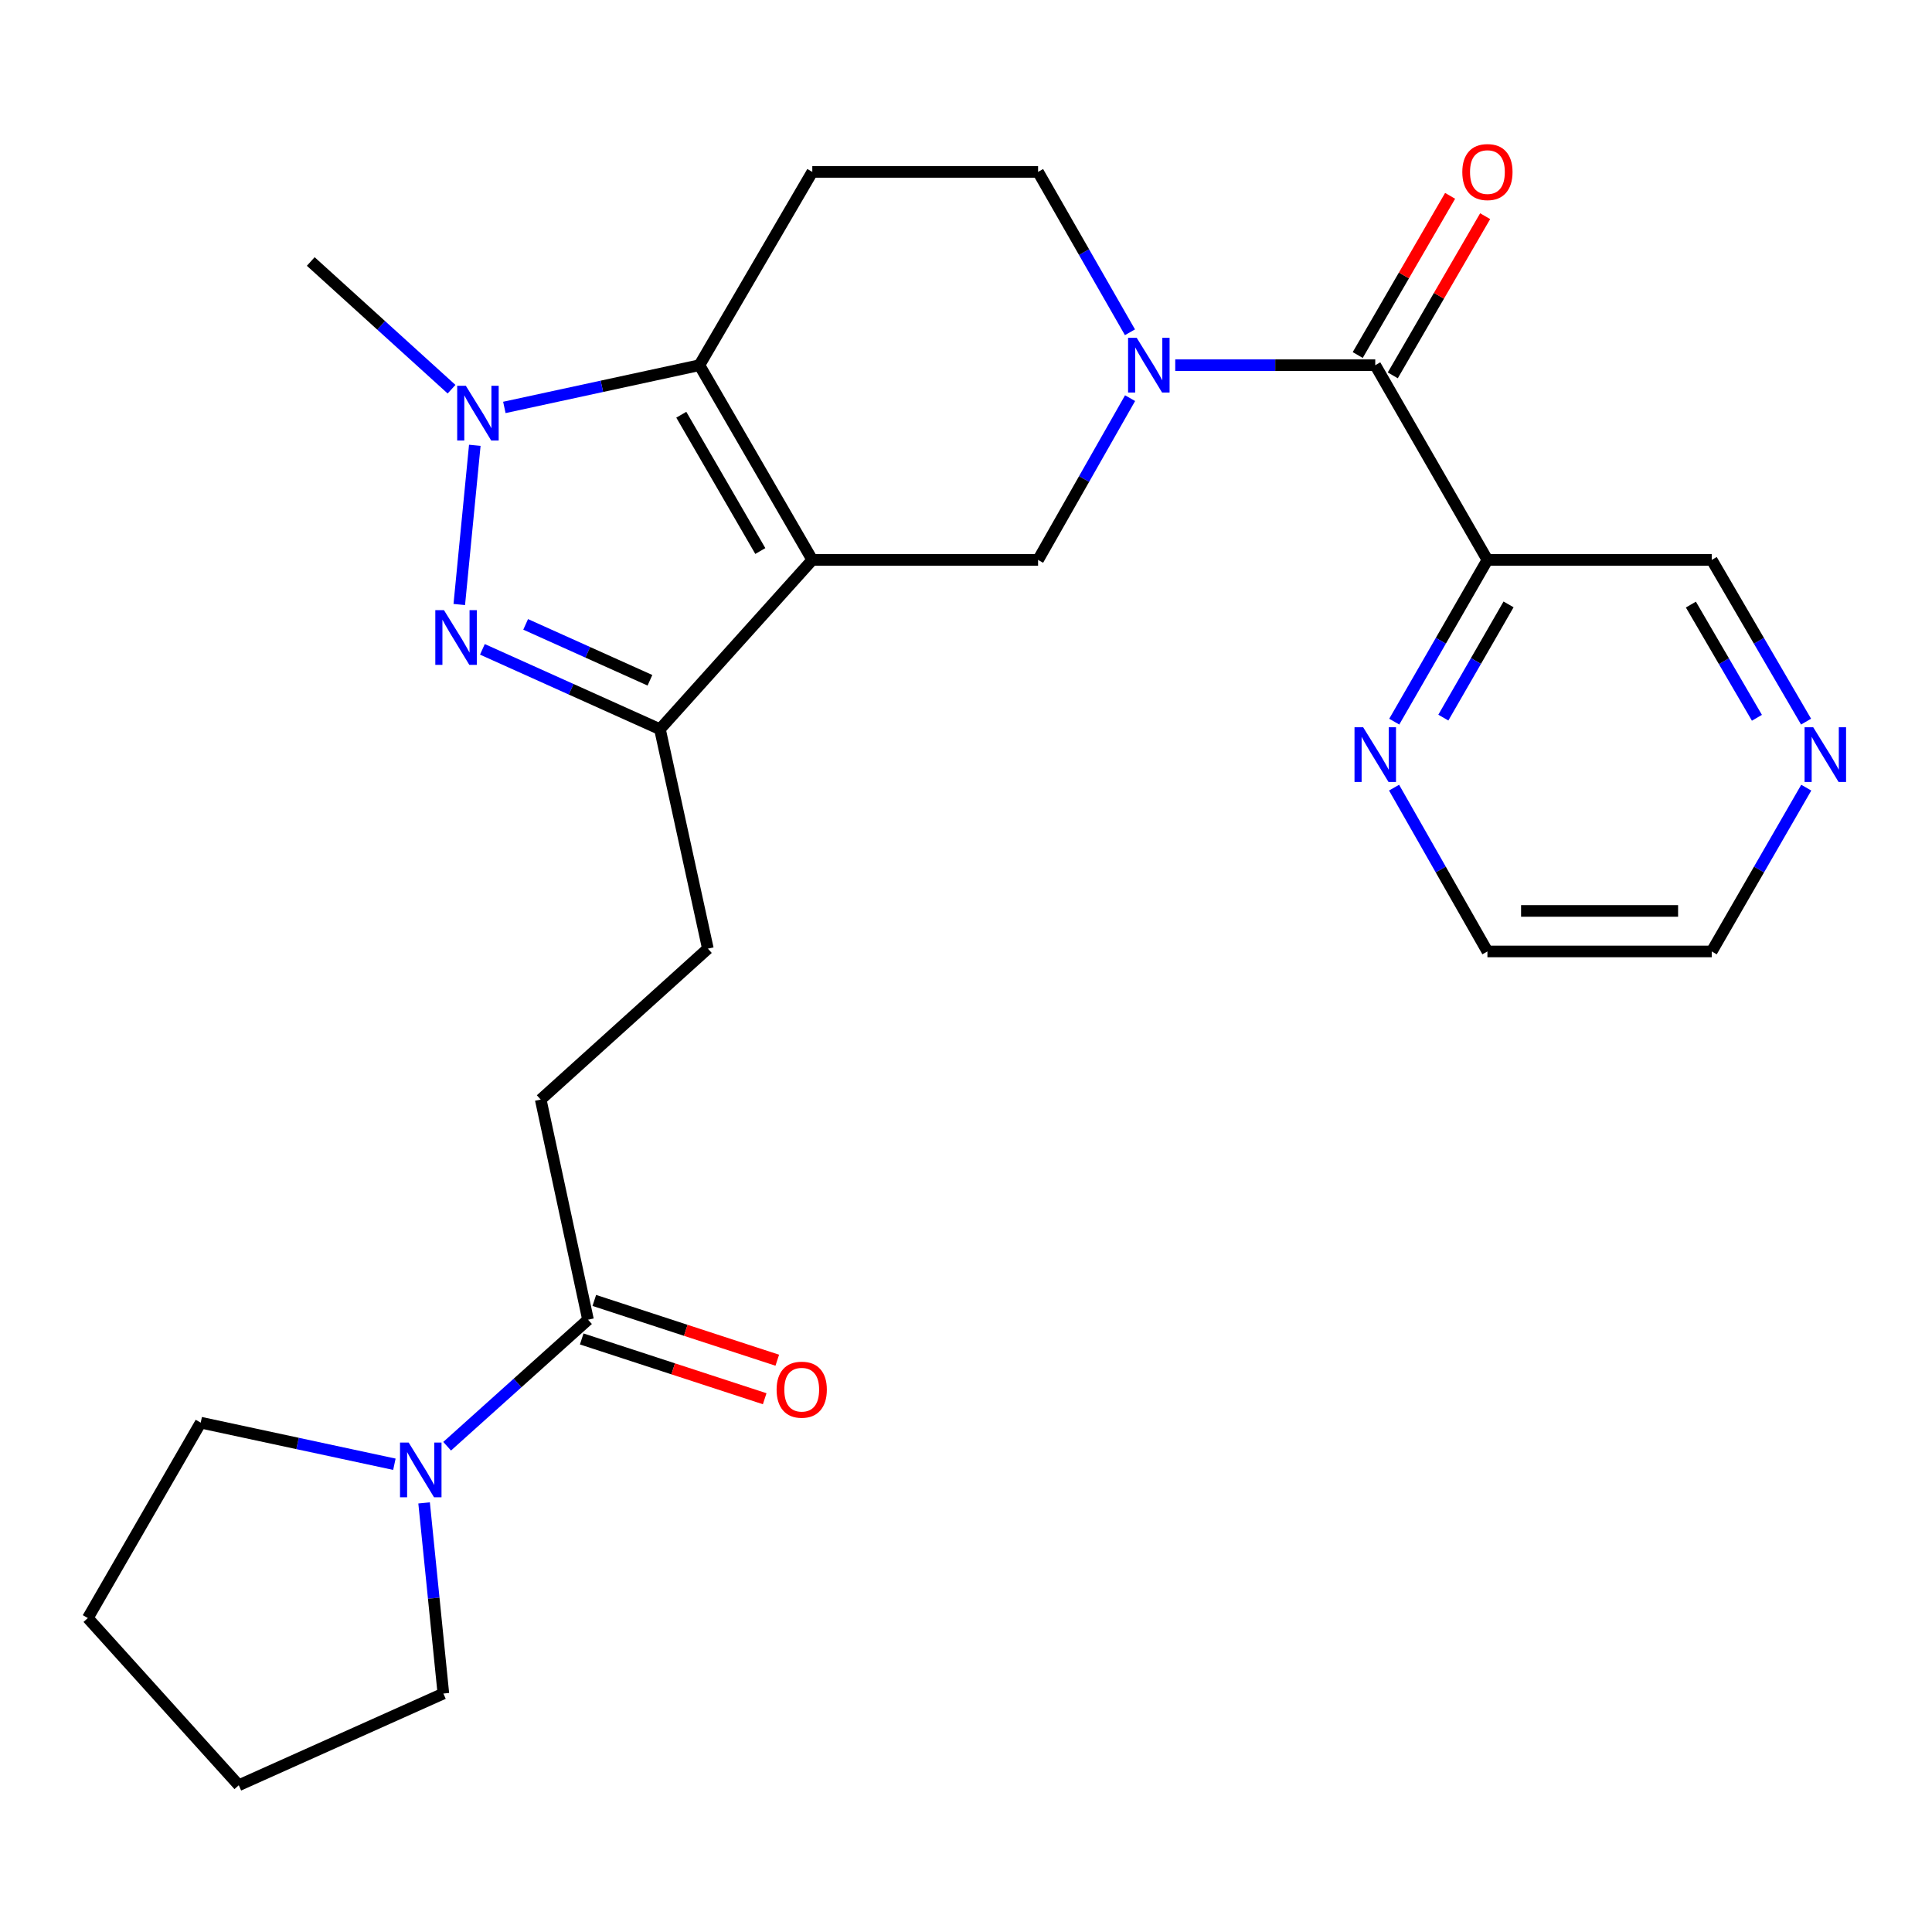 <?xml version='1.0' encoding='iso-8859-1'?>
<svg version='1.1' baseProfile='full'
              xmlns='http://www.w3.org/2000/svg'
                      xmlns:rdkit='http://www.rdkit.org/xml'
                      xmlns:xlink='http://www.w3.org/1999/xlink'
                  xml:space='preserve'
width='1000px' height='1000px' viewBox='0 0 1000 1000'>
<!-- END OF HEADER -->
<rect style='opacity:1.0;fill:#FFFFFF;stroke:none' width='1000' height='1000' x='0' y='0'> </rect>
<path class='bond-0' d='M 420.447,289.809 L 362.016,189.026' style='fill:none;fill-rule:evenodd;stroke:#000000;stroke-width:6px;stroke-linecap:butt;stroke-linejoin:miter;stroke-opacity:1' />
<path class='bond-0' d='M 393.539,285.21 L 352.637,214.663' style='fill:none;fill-rule:evenodd;stroke:#000000;stroke-width:6px;stroke-linecap:butt;stroke-linejoin:miter;stroke-opacity:1' />
<path class='bond-4' d='M 420.447,289.809 L 341.592,377.437' style='fill:none;fill-rule:evenodd;stroke:#000000;stroke-width:6px;stroke-linecap:butt;stroke-linejoin:miter;stroke-opacity:1' />
<path class='bond-6' d='M 420.447,289.809 L 537.308,289.809' style='fill:none;fill-rule:evenodd;stroke:#000000;stroke-width:6px;stroke-linecap:butt;stroke-linejoin:miter;stroke-opacity:1' />
<path class='bond-2' d='M 362.016,189.026 L 311.534,199.955' style='fill:none;fill-rule:evenodd;stroke:#000000;stroke-width:6px;stroke-linecap:butt;stroke-linejoin:miter;stroke-opacity:1' />
<path class='bond-2' d='M 311.534,199.955 L 261.053,210.883' style='fill:none;fill-rule:evenodd;stroke:#0000FF;stroke-width:6px;stroke-linecap:butt;stroke-linejoin:miter;stroke-opacity:1' />
<path class='bond-8' d='M 362.016,189.026 L 420.447,88.978' style='fill:none;fill-rule:evenodd;stroke:#000000;stroke-width:6px;stroke-linecap:butt;stroke-linejoin:miter;stroke-opacity:1' />
<path class='bond-1' d='M 249.689,336.102 L 295.64,356.769' style='fill:none;fill-rule:evenodd;stroke:#0000FF;stroke-width:6px;stroke-linecap:butt;stroke-linejoin:miter;stroke-opacity:1' />
<path class='bond-1' d='M 295.64,356.769 L 341.592,377.437' style='fill:none;fill-rule:evenodd;stroke:#000000;stroke-width:6px;stroke-linecap:butt;stroke-linejoin:miter;stroke-opacity:1' />
<path class='bond-1' d='M 272.077,323.176 L 304.243,337.643' style='fill:none;fill-rule:evenodd;stroke:#0000FF;stroke-width:6px;stroke-linecap:butt;stroke-linejoin:miter;stroke-opacity:1' />
<path class='bond-1' d='M 304.243,337.643 L 336.409,352.11' style='fill:none;fill-rule:evenodd;stroke:#000000;stroke-width:6px;stroke-linecap:butt;stroke-linejoin:miter;stroke-opacity:1' />
<path class='bond-26' d='M 237.721,312.893 L 245.757,230.491' style='fill:none;fill-rule:evenodd;stroke:#0000FF;stroke-width:6px;stroke-linecap:butt;stroke-linejoin:miter;stroke-opacity:1' />
<path class='bond-19' d='M 233.72,201.452 L 197.284,168.401' style='fill:none;fill-rule:evenodd;stroke:#0000FF;stroke-width:6px;stroke-linecap:butt;stroke-linejoin:miter;stroke-opacity:1' />
<path class='bond-19' d='M 197.284,168.401 L 160.847,135.35' style='fill:none;fill-rule:evenodd;stroke:#000000;stroke-width:6px;stroke-linecap:butt;stroke-linejoin:miter;stroke-opacity:1' />
<path class='bond-3' d='M 584.928,206.085 L 561.118,247.947' style='fill:none;fill-rule:evenodd;stroke:#0000FF;stroke-width:6px;stroke-linecap:butt;stroke-linejoin:miter;stroke-opacity:1' />
<path class='bond-3' d='M 561.118,247.947 L 537.308,289.809' style='fill:none;fill-rule:evenodd;stroke:#000000;stroke-width:6px;stroke-linecap:butt;stroke-linejoin:miter;stroke-opacity:1' />
<path class='bond-5' d='M 608.301,189.026 L 660.066,189.026' style='fill:none;fill-rule:evenodd;stroke:#0000FF;stroke-width:6px;stroke-linecap:butt;stroke-linejoin:miter;stroke-opacity:1' />
<path class='bond-5' d='M 660.066,189.026 L 711.83,189.026' style='fill:none;fill-rule:evenodd;stroke:#000000;stroke-width:6px;stroke-linecap:butt;stroke-linejoin:miter;stroke-opacity:1' />
<path class='bond-11' d='M 584.866,171.984 L 561.087,130.481' style='fill:none;fill-rule:evenodd;stroke:#0000FF;stroke-width:6px;stroke-linecap:butt;stroke-linejoin:miter;stroke-opacity:1' />
<path class='bond-11' d='M 561.087,130.481 L 537.308,88.978' style='fill:none;fill-rule:evenodd;stroke:#000000;stroke-width:6px;stroke-linecap:butt;stroke-linejoin:miter;stroke-opacity:1' />
<path class='bond-13' d='M 341.592,377.437 L 366.397,491.012' style='fill:none;fill-rule:evenodd;stroke:#000000;stroke-width:6px;stroke-linecap:butt;stroke-linejoin:miter;stroke-opacity:1' />
<path class='bond-7' d='M 711.83,189.026 L 769.888,289.809' style='fill:none;fill-rule:evenodd;stroke:#000000;stroke-width:6px;stroke-linecap:butt;stroke-linejoin:miter;stroke-opacity:1' />
<path class='bond-14' d='M 720.9,194.289 L 744.807,153.091' style='fill:none;fill-rule:evenodd;stroke:#000000;stroke-width:6px;stroke-linecap:butt;stroke-linejoin:miter;stroke-opacity:1' />
<path class='bond-14' d='M 744.807,153.091 L 768.714,111.893' style='fill:none;fill-rule:evenodd;stroke:#FF0000;stroke-width:6px;stroke-linecap:butt;stroke-linejoin:miter;stroke-opacity:1' />
<path class='bond-14' d='M 702.76,183.763 L 726.668,142.565' style='fill:none;fill-rule:evenodd;stroke:#000000;stroke-width:6px;stroke-linecap:butt;stroke-linejoin:miter;stroke-opacity:1' />
<path class='bond-14' d='M 726.668,142.565 L 750.575,101.367' style='fill:none;fill-rule:evenodd;stroke:#FF0000;stroke-width:6px;stroke-linecap:butt;stroke-linejoin:miter;stroke-opacity:1' />
<path class='bond-12' d='M 769.888,289.809 L 745.775,331.666' style='fill:none;fill-rule:evenodd;stroke:#000000;stroke-width:6px;stroke-linecap:butt;stroke-linejoin:miter;stroke-opacity:1' />
<path class='bond-12' d='M 745.775,331.666 L 721.662,373.523' style='fill:none;fill-rule:evenodd;stroke:#0000FF;stroke-width:6px;stroke-linecap:butt;stroke-linejoin:miter;stroke-opacity:1' />
<path class='bond-12' d='M 780.826,312.835 L 763.947,342.135' style='fill:none;fill-rule:evenodd;stroke:#000000;stroke-width:6px;stroke-linecap:butt;stroke-linejoin:miter;stroke-opacity:1' />
<path class='bond-12' d='M 763.947,342.135 L 747.068,371.435' style='fill:none;fill-rule:evenodd;stroke:#0000FF;stroke-width:6px;stroke-linecap:butt;stroke-linejoin:miter;stroke-opacity:1' />
<path class='bond-18' d='M 769.888,289.809 L 885.991,289.809' style='fill:none;fill-rule:evenodd;stroke:#000000;stroke-width:6px;stroke-linecap:butt;stroke-linejoin:miter;stroke-opacity:1' />
<path class='bond-27' d='M 420.447,88.978 L 537.308,88.978' style='fill:none;fill-rule:evenodd;stroke:#000000;stroke-width:6px;stroke-linecap:butt;stroke-linejoin:miter;stroke-opacity:1' />
<path class='bond-9' d='M 231.436,748.569 L 267.895,715.819' style='fill:none;fill-rule:evenodd;stroke:#0000FF;stroke-width:6px;stroke-linecap:butt;stroke-linejoin:miter;stroke-opacity:1' />
<path class='bond-9' d='M 267.895,715.819 L 304.355,683.07' style='fill:none;fill-rule:evenodd;stroke:#000000;stroke-width:6px;stroke-linecap:butt;stroke-linejoin:miter;stroke-opacity:1' />
<path class='bond-20' d='M 204.134,757.897 L 154.01,747.129' style='fill:none;fill-rule:evenodd;stroke:#0000FF;stroke-width:6px;stroke-linecap:butt;stroke-linejoin:miter;stroke-opacity:1' />
<path class='bond-20' d='M 154.01,747.129 L 103.885,736.362' style='fill:none;fill-rule:evenodd;stroke:#000000;stroke-width:6px;stroke-linecap:butt;stroke-linejoin:miter;stroke-opacity:1' />
<path class='bond-21' d='M 219.512,777.898 L 224.498,827.235' style='fill:none;fill-rule:evenodd;stroke:#0000FF;stroke-width:6px;stroke-linecap:butt;stroke-linejoin:miter;stroke-opacity:1' />
<path class='bond-21' d='M 224.498,827.235 L 229.484,876.572' style='fill:none;fill-rule:evenodd;stroke:#000000;stroke-width:6px;stroke-linecap:butt;stroke-linejoin:miter;stroke-opacity:1' />
<path class='bond-10' d='M 304.355,683.07 L 279.876,569.133' style='fill:none;fill-rule:evenodd;stroke:#000000;stroke-width:6px;stroke-linecap:butt;stroke-linejoin:miter;stroke-opacity:1' />
<path class='bond-16' d='M 301.098,693.037 L 348.451,708.509' style='fill:none;fill-rule:evenodd;stroke:#000000;stroke-width:6px;stroke-linecap:butt;stroke-linejoin:miter;stroke-opacity:1' />
<path class='bond-16' d='M 348.451,708.509 L 395.805,723.981' style='fill:none;fill-rule:evenodd;stroke:#FF0000;stroke-width:6px;stroke-linecap:butt;stroke-linejoin:miter;stroke-opacity:1' />
<path class='bond-16' d='M 307.611,673.102 L 354.965,688.574' style='fill:none;fill-rule:evenodd;stroke:#000000;stroke-width:6px;stroke-linecap:butt;stroke-linejoin:miter;stroke-opacity:1' />
<path class='bond-16' d='M 354.965,688.574 L 402.318,704.046' style='fill:none;fill-rule:evenodd;stroke:#FF0000;stroke-width:6px;stroke-linecap:butt;stroke-linejoin:miter;stroke-opacity:1' />
<path class='bond-22' d='M 721.57,407.683 L 745.729,450.076' style='fill:none;fill-rule:evenodd;stroke:#0000FF;stroke-width:6px;stroke-linecap:butt;stroke-linejoin:miter;stroke-opacity:1' />
<path class='bond-22' d='M 745.729,450.076 L 769.888,492.469' style='fill:none;fill-rule:evenodd;stroke:#000000;stroke-width:6px;stroke-linecap:butt;stroke-linejoin:miter;stroke-opacity:1' />
<path class='bond-15' d='M 366.397,491.012 L 279.876,569.133' style='fill:none;fill-rule:evenodd;stroke:#000000;stroke-width:6px;stroke-linecap:butt;stroke-linejoin:miter;stroke-opacity:1' />
<path class='bond-17' d='M 934.821,373.514 L 910.406,331.661' style='fill:none;fill-rule:evenodd;stroke:#0000FF;stroke-width:6px;stroke-linecap:butt;stroke-linejoin:miter;stroke-opacity:1' />
<path class='bond-17' d='M 910.406,331.661 L 885.991,289.809' style='fill:none;fill-rule:evenodd;stroke:#000000;stroke-width:6px;stroke-linecap:butt;stroke-linejoin:miter;stroke-opacity:1' />
<path class='bond-17' d='M 909.382,371.526 L 892.291,342.229' style='fill:none;fill-rule:evenodd;stroke:#0000FF;stroke-width:6px;stroke-linecap:butt;stroke-linejoin:miter;stroke-opacity:1' />
<path class='bond-17' d='M 892.291,342.229 L 875.201,312.932' style='fill:none;fill-rule:evenodd;stroke:#000000;stroke-width:6px;stroke-linecap:butt;stroke-linejoin:miter;stroke-opacity:1' />
<path class='bond-23' d='M 934.914,407.692 L 910.453,450.08' style='fill:none;fill-rule:evenodd;stroke:#0000FF;stroke-width:6px;stroke-linecap:butt;stroke-linejoin:miter;stroke-opacity:1' />
<path class='bond-23' d='M 910.453,450.08 L 885.991,492.469' style='fill:none;fill-rule:evenodd;stroke:#000000;stroke-width:6px;stroke-linecap:butt;stroke-linejoin:miter;stroke-opacity:1' />
<path class='bond-25' d='M 103.885,736.362 L 45.455,837.506' style='fill:none;fill-rule:evenodd;stroke:#000000;stroke-width:6px;stroke-linecap:butt;stroke-linejoin:miter;stroke-opacity:1' />
<path class='bond-24' d='M 229.484,876.572 L 123.587,924.039' style='fill:none;fill-rule:evenodd;stroke:#000000;stroke-width:6px;stroke-linecap:butt;stroke-linejoin:miter;stroke-opacity:1' />
<path class='bond-28' d='M 769.888,492.469 L 885.991,492.469' style='fill:none;fill-rule:evenodd;stroke:#000000;stroke-width:6px;stroke-linecap:butt;stroke-linejoin:miter;stroke-opacity:1' />
<path class='bond-28' d='M 787.303,471.497 L 868.576,471.497' style='fill:none;fill-rule:evenodd;stroke:#000000;stroke-width:6px;stroke-linecap:butt;stroke-linejoin:miter;stroke-opacity:1' />
<path class='bond-29' d='M 123.587,924.039 L 45.455,837.506' style='fill:none;fill-rule:evenodd;stroke:#000000;stroke-width:6px;stroke-linecap:butt;stroke-linejoin:miter;stroke-opacity:1' />
<path  class='atom-2' d='M 229.796 315.81
L 239.076 330.81
Q 239.996 332.29, 241.476 334.97
Q 242.956 337.65, 243.036 337.81
L 243.036 315.81
L 246.796 315.81
L 246.796 344.13
L 242.916 344.13
L 232.956 327.73
Q 231.796 325.81, 230.556 323.61
Q 229.356 321.41, 228.996 320.73
L 228.996 344.13
L 225.316 344.13
L 225.316 315.81
L 229.796 315.81
' fill='#0000FF'/>
<path  class='atom-3' d='M 241.12 199.683
L 250.4 214.683
Q 251.32 216.163, 252.8 218.843
Q 254.28 221.523, 254.36 221.683
L 254.36 199.683
L 258.12 199.683
L 258.12 228.003
L 254.24 228.003
L 244.28 211.603
Q 243.12 209.683, 241.88 207.483
Q 240.68 205.283, 240.32 204.603
L 240.32 228.003
L 236.64 228.003
L 236.64 199.683
L 241.12 199.683
' fill='#0000FF'/>
<path  class='atom-4' d='M 588.371 174.866
L 597.651 189.866
Q 598.571 191.346, 600.051 194.026
Q 601.531 196.706, 601.611 196.866
L 601.611 174.866
L 605.371 174.866
L 605.371 203.186
L 601.491 203.186
L 591.531 186.786
Q 590.371 184.866, 589.131 182.666
Q 587.931 180.466, 587.571 179.786
L 587.571 203.186
L 583.891 203.186
L 583.891 174.866
L 588.371 174.866
' fill='#0000FF'/>
<path  class='atom-10' d='M 211.527 746.669
L 220.807 761.669
Q 221.727 763.149, 223.207 765.829
Q 224.687 768.509, 224.767 768.669
L 224.767 746.669
L 228.527 746.669
L 228.527 774.989
L 224.647 774.989
L 214.687 758.589
Q 213.527 756.669, 212.287 754.469
Q 211.087 752.269, 210.727 751.589
L 210.727 774.989
L 207.047 774.989
L 207.047 746.669
L 211.527 746.669
' fill='#0000FF'/>
<path  class='atom-13' d='M 705.57 376.431
L 714.85 391.431
Q 715.77 392.911, 717.25 395.591
Q 718.73 398.271, 718.81 398.431
L 718.81 376.431
L 722.57 376.431
L 722.57 404.751
L 718.69 404.751
L 708.73 388.351
Q 707.57 386.431, 706.33 384.231
Q 705.13 382.031, 704.77 381.351
L 704.77 404.751
L 701.09 404.751
L 701.09 376.431
L 705.57 376.431
' fill='#0000FF'/>
<path  class='atom-15' d='M 756.888 89.058
Q 756.888 82.258, 760.248 78.458
Q 763.608 74.658, 769.888 74.658
Q 776.168 74.658, 779.528 78.458
Q 782.888 82.258, 782.888 89.058
Q 782.888 95.938, 779.488 99.858
Q 776.088 103.738, 769.888 103.738
Q 763.648 103.738, 760.248 99.858
Q 756.888 95.978, 756.888 89.058
M 769.888 100.538
Q 774.208 100.538, 776.528 97.658
Q 778.888 94.738, 778.888 89.058
Q 778.888 83.498, 776.528 80.698
Q 774.208 77.858, 769.888 77.858
Q 765.568 77.858, 763.208 80.658
Q 760.888 83.458, 760.888 89.058
Q 760.888 94.778, 763.208 97.658
Q 765.568 100.538, 769.888 100.538
' fill='#FF0000'/>
<path  class='atom-17' d='M 401.971 719.292
Q 401.971 712.492, 405.331 708.692
Q 408.691 704.892, 414.971 704.892
Q 421.251 704.892, 424.611 708.692
Q 427.971 712.492, 427.971 719.292
Q 427.971 726.172, 424.571 730.092
Q 421.171 733.972, 414.971 733.972
Q 408.731 733.972, 405.331 730.092
Q 401.971 726.212, 401.971 719.292
M 414.971 730.772
Q 419.291 730.772, 421.611 727.892
Q 423.971 724.972, 423.971 719.292
Q 423.971 713.732, 421.611 710.932
Q 419.291 708.092, 414.971 708.092
Q 410.651 708.092, 408.291 710.892
Q 405.971 713.692, 405.971 719.292
Q 405.971 725.012, 408.291 727.892
Q 410.651 730.772, 414.971 730.772
' fill='#FF0000'/>
<path  class='atom-18' d='M 938.523 376.431
L 947.803 391.431
Q 948.723 392.911, 950.203 395.591
Q 951.683 398.271, 951.763 398.431
L 951.763 376.431
L 955.523 376.431
L 955.523 404.751
L 951.643 404.751
L 941.683 388.351
Q 940.523 386.431, 939.283 384.231
Q 938.083 382.031, 937.723 381.351
L 937.723 404.751
L 934.043 404.751
L 934.043 376.431
L 938.523 376.431
' fill='#0000FF'/>
</svg>
